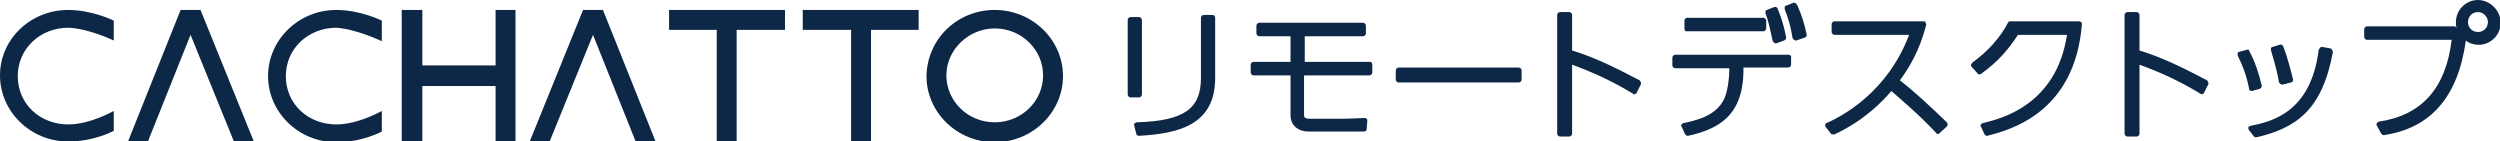 <?xml version="1.0" encoding="utf-8"?>
<!-- Generator: Adobe Illustrator 27.5.0, SVG Export Plug-In . SVG Version: 6.00 Build 0)  -->
<svg version="1.1" id="レイヤー_1" xmlns="http://www.w3.org/2000/svg" xmlns:xlink="http://www.w3.org/1999/xlink" x="0px"
	 y="0px" viewBox="0 0 351.6 19.9" style="enable-background:new 0 0 351.6 19.9;" xml:space="preserve">
<style type="text/css">
	.st0{fill-rule:evenodd;clip-rule:evenodd;fill:#0D2747;}
	.st1{fill:#0D2747;}
</style>
<g>
	<g>
		<g>
			<polyline class="st0" points="83.4,4.9 77.3,19.9 74.5,19.9 82,1.4 84.8,1.4 92.2,19.9 89.4,19.9 83.4,4.9 			"/>
			<polyline class="st0" points="26.8,4.9 20.8,19.9 18,19.9 25.4,1.4 28.2,1.4 35.7,19.9 32.9,19.9 26.8,4.9 			"/>
			<polygon class="st0" points="59.4,12.1 59.4,19.9 56.5,19.9 56.5,1.4 59.4,1.4 59.4,9.2 69.7,9.2 69.7,1.4 72.5,1.4 72.5,19.9 
				69.7,19.9 69.7,12.1 			"/>
			<polygon class="st0" points="122.5,4.2 122.5,19.9 119.7,19.9 119.7,4.2 112.9,4.2 112.9,1.4 129.2,1.4 129.2,4.2 			"/>
			<polygon class="st0" points="103.6,4.2 103.6,19.9 100.8,19.9 100.8,4.2 94.1,4.2 94.1,1.4 110.4,1.4 110.4,4.2 			"/>
			<path class="st0" d="M53.7,15.6c0,0-3.3,1.9-6.4,1.9c-3.9,0-7.1-2.8-7.1-6.8c0-3.9,3.2-6.8,7.1-6.8c2.9,0.2,6.4,1.9,6.4,1.9V2.9
				c0,0-3-1.5-6.4-1.5c-5.3,0-9.6,4.2-9.6,9.3c0,5.1,4.3,9.3,9.6,9.3c3.7,0,6.4-1.5,6.4-1.5V15.6z"/>
			<path class="st0" d="M16,15.6c0,0-3.3,1.9-6.4,1.9c-3.9,0-7.1-2.8-7.1-6.8c0-3.9,3.2-6.8,7.1-6.8C12.5,4,16,5.7,16,5.7V2.9
				c0,0-3-1.5-6.4-1.5C4.3,1.4,0,5.5,0,10.6c0,5.1,4.3,9.3,9.6,9.3c3.7,0,6.4-1.5,6.4-1.5V15.6z"/>
			<path class="st0" d="M139.9,1.4c5.3,0,9.6,4.2,9.6,9.3c0,5.1-4.3,9.3-9.6,9.3c-5.3,0-9.6-4.2-9.6-9.3
				C130.4,5.5,134.6,1.4,139.9,1.4z M139.9,4c3.8,0,6.8,3,6.8,6.6c0,3.6-3,6.6-6.8,6.6c-3.8,0-6.8-3-6.8-6.6
				C133.1,7,136.2,4,139.9,4"/>
		</g>
	</g>
	<g>
		<g>
			<path class="st1" d="M160.6,13.3V2.8c0-0.2-0.2-0.4-0.4-0.4H159c-0.2,0-0.4,0.2-0.4,0.4v10.5c0,0.2,0.2,0.4,0.4,0.4h1.2
				C160.4,13.7,160.6,13.5,160.6,13.3z"/>
			<path class="st1" d="M170.5,2.1h-1.2c-0.2,0-0.4,0.2-0.4,0.4V11c0,4.3-2.4,6-9,6.2c-0.1,0-0.2,0.1-0.3,0.1
				c-0.1,0.1-0.1,0.2-0.1,0.3l0.3,1.2c0,0.2,0.2,0.3,0.4,0.3c0,0,0,0,0,0c5.3-0.3,10.7-1.4,10.7-8.1V2.5
				C170.9,2.3,170.8,2.1,170.5,2.1z"/>
		</g>
		<path class="st1" d="M192.7,8.7h-9.2V5.1h8.2c0.2,0,0.4-0.2,0.4-0.4V3.6c0-0.2-0.2-0.4-0.4-0.4h-14.6c-0.2,0-0.4,0.2-0.4,0.4v1.1
			c0,0.2,0.2,0.4,0.4,0.4h4.4v3.6h-5.2c-0.2,0-0.4,0.2-0.4,0.4v1.1c0,0.2,0.2,0.4,0.4,0.4h5.2v5.6c0,1.4,1,2.3,2.6,2.3h7.7
			c0.2,0,0.4-0.1,0.4-0.3l0.1-1.2c0-0.1,0-0.2-0.1-0.3c-0.1-0.1-0.2-0.1-0.3-0.1c-0.5,0-2.2,0.1-3.2,0.1h-4.5
			c-0.8,0-0.8-0.3-0.8-0.6v-5.5h9.2c0.2,0,0.4-0.2,0.4-0.4V9.1C193,8.9,192.9,8.7,192.7,8.7z"/>
		<path class="st1" d="M213.6,9.5h-16.9c-0.2,0-0.4,0.2-0.4,0.4v1.3c0,0.2,0.2,0.4,0.4,0.4h16.9c0.2,0,0.4-0.2,0.4-0.4V9.9
			C214,9.7,213.8,9.5,213.6,9.5z"/>
		<path class="st1" d="M230.6,11.3c-2.7-1.4-5.9-3.1-9.5-4.2V2.1c0-0.2-0.2-0.4-0.4-0.4h-1.3c-0.2,0-0.4,0.2-0.4,0.4v16.7
			c0,0.2,0.2,0.4,0.4,0.4h1.3c0.2,0,0.4-0.2,0.4-0.4V9.1c3.6,1.3,6.3,2.7,8.6,4.1c0.1,0.1,0.2,0.1,0.3,0c0.1,0,0.2-0.1,0.2-0.2
			l0.6-1.2C230.8,11.6,230.7,11.4,230.6,11.3z"/>
		<g>
			<path class="st1" d="M251.5,7.7h-15.9c-0.2,0-0.4,0.2-0.4,0.4v1.1c0,0.2,0.2,0.4,0.4,0.4h7.6V10c0,0.9-0.2,2.8-0.7,3.9
				c-0.9,1.8-2.6,2.8-5.7,3.4c-0.1,0-0.2,0.1-0.3,0.2c-0.1,0.1-0.1,0.2,0,0.3l0.5,1.1c0.1,0.1,0.2,0.2,0.3,0.2c0,0,0.1,0,0.1,0
				c4-0.9,7.8-2.6,7.8-9.3V9.5h6.3c0.2,0,0.4-0.2,0.4-0.4V8C251.9,7.8,251.7,7.7,251.5,7.7z"/>
			<path class="st1" d="M237.2,4.4H248c0.2,0,0.4-0.2,0.4-0.4V2.9c0-0.2-0.2-0.4-0.4-0.4h-10.7c-0.2,0-0.4,0.2-0.4,0.4v1.1
				C236.9,4.3,237,4.4,237.2,4.4z"/>
			<path class="st1" d="M249.3,5.7c0,0.1,0.1,0.2,0.2,0.3c0.1,0,0.1,0.1,0.2,0.1c0,0,0.1,0,0.1,0l1.1-0.4c0.2-0.1,0.3-0.2,0.3-0.4
				c-0.3-1.8-0.8-3.1-1.2-4.1c-0.1-0.2-0.3-0.3-0.5-0.2l-1,0.4c-0.1,0-0.2,0.1-0.2,0.2c0,0.1,0,0.2,0,0.3
				C248.7,2.9,248.9,3.9,249.3,5.7z"/>
			<path class="st1" d="M252.2,0.4l-1,0.4c-0.1,0-0.2,0.1-0.2,0.2c0,0.1,0,0.2,0,0.3c0.5,1.3,0.8,2.2,1.1,4c0,0.1,0.1,0.2,0.2,0.3
				c0.1,0,0.1,0.1,0.2,0.1c0,0,0.1,0,0.1,0l1.2-0.4c0.2-0.1,0.3-0.2,0.3-0.4c-0.3-1.4-0.6-2.5-1.3-4.1
				C252.6,0.4,252.3,0.3,252.2,0.4z"/>
		</g>
		<path class="st1" d="M267.2,11.3c1.4-1.9,2.8-4.3,3.7-7.8c0-0.1,0-0.2-0.1-0.3C270.8,3,270.7,3,270.6,3H258
			c-0.2,0-0.4,0.2-0.4,0.4v1.1c0,0.2,0.2,0.4,0.4,0.4h10.5c-3,7.9-9.1,11.3-11.6,12.4c-0.1,0-0.2,0.1-0.2,0.3c0,0.1,0,0.2,0.1,0.3
			l0.7,0.9c0.1,0.1,0.2,0.1,0.3,0.1c0.1,0,0.1,0,0.2,0c4.3-2,6.9-4.8,8-6.1c1,0.9,3.9,3.3,6.3,5.9c0.1,0.2,0.4,0.2,0.5,0l1-0.9
			c0.1-0.1,0.1-0.2,0.1-0.3c0-0.1,0-0.2-0.1-0.3C271.5,15,269.4,13,267.2,11.3z"/>
		<path class="st1" d="M292.4,3h-9.7c-0.1,0-0.3,0.1-0.3,0.2c-1.1,2.1-2.8,4-5,5.6c-0.1,0.1-0.1,0.2-0.2,0.3c0,0.1,0,0.2,0.1,0.3
			l0.8,0.9c0.1,0.2,0.4,0.2,0.5,0.1c2.5-1.8,3.9-3.5,5.2-5.5h6.9c-1.5,9.9-9.3,11.8-11.8,12.4c-0.1,0-0.2,0.1-0.3,0.2
			c-0.1,0.1-0.1,0.2,0,0.3l0.5,1.1c0.1,0.1,0.2,0.2,0.3,0.2c0,0,0.1,0,0.1,0c3-0.8,12.3-3.1,13.3-15.7c0-0.1,0-0.2-0.1-0.3
			C292.6,3.1,292.5,3,292.4,3z"/>
		<path class="st1" d="M310.4,11.3c-2.7-1.4-5.9-3.1-9.5-4.2V2.1c0-0.2-0.2-0.4-0.4-0.4h-1.3c-0.2,0-0.4,0.2-0.4,0.4v16.7
			c0,0.2,0.2,0.4,0.4,0.4h1.3c0.2,0,0.4-0.2,0.4-0.4V9.1c3.6,1.3,6.3,2.7,8.6,4.1c0.1,0.1,0.2,0.1,0.3,0c0.1,0,0.2-0.1,0.2-0.2
			l0.6-1.2C310.6,11.6,310.5,11.4,310.4,11.3z"/>
		<g>
			<path class="st1" d="M320.5,11.5c0,0.1,0.1,0.2,0.2,0.3c0.1,0,0.1,0.1,0.2,0.1c0,0,0.1,0,0.1,0l1.2-0.3c0.2,0,0.3-0.2,0.3-0.4
				c-0.3-1.3-0.9-3.5-1.4-4.7c-0.1-0.2-0.3-0.3-0.5-0.2l-1,0.3c-0.1,0-0.2,0.1-0.2,0.2c0,0.1-0.1,0.2,0,0.3
				C319.5,7.6,320.1,9.2,320.5,11.5z"/>
			<path class="st1" d="M316.4,12.7c0.1,0,0.1,0.1,0.2,0.1c0,0,0.1,0,0.1,0l1.1-0.3c0.2-0.1,0.3-0.3,0.3-0.4c-0.4-1.8-1-3.5-1.7-4.8
				C316.3,7,316.2,6.9,316,7l-1.1,0.3c-0.1,0-0.2,0.1-0.2,0.2c0,0.1,0,0.2,0,0.3c0.6,1.2,1.2,2.6,1.6,4.6
				C316.3,12.5,316.3,12.6,316.4,12.7z"/>
			<path class="st1" d="M327.7,6.8l-1.1-0.2c-0.1,0-0.2,0-0.3,0.1c-0.1,0.1-0.1,0.2-0.2,0.3c-1.1,8.9-6.7,10.1-9.6,10.7
				c-0.1,0-0.2,0.1-0.3,0.2c0,0.1,0,0.3,0.1,0.4l0.7,0.9c0.1,0.1,0.2,0.1,0.3,0.1c0,0,0.1,0,0.1,0c5.5-1.3,9.2-3.8,10.7-12
				C328,7,327.9,6.8,327.7,6.8z"/>
		</g>
		<path class="st1" d="M348.5,0c-1.7,0-3.1,1.4-3.1,3.1c0,0.3,0,0.6,0.1,0.9l-0.1-0.2c-0.1-0.1-0.2-0.1-0.3-0.1h-12.2
			c-0.2,0-0.4,0.2-0.4,0.4v1.1c0,0.2,0.2,0.4,0.4,0.4h11.9c-0.8,6.8-4.2,10.6-10.2,11.5c-0.1,0-0.2,0.1-0.3,0.2
			c-0.1,0.1-0.1,0.2,0,0.4l0.6,1.1c0.1,0.1,0.2,0.2,0.3,0.2c0,0,0,0,0.1,0c6.6-1,10.4-5.4,11.5-13.3c0.5,0.4,1.1,0.6,1.8,0.6
			c1.7,0,3.1-1.4,3.1-3.1S350.2,0,348.5,0z M349.9,3.1c0,0.8-0.6,1.4-1.4,1.4s-1.4-0.6-1.4-1.4c0-0.8,0.6-1.4,1.4-1.4
			S349.9,2.4,349.9,3.1z"/>
	</g>
</g>
</svg>
